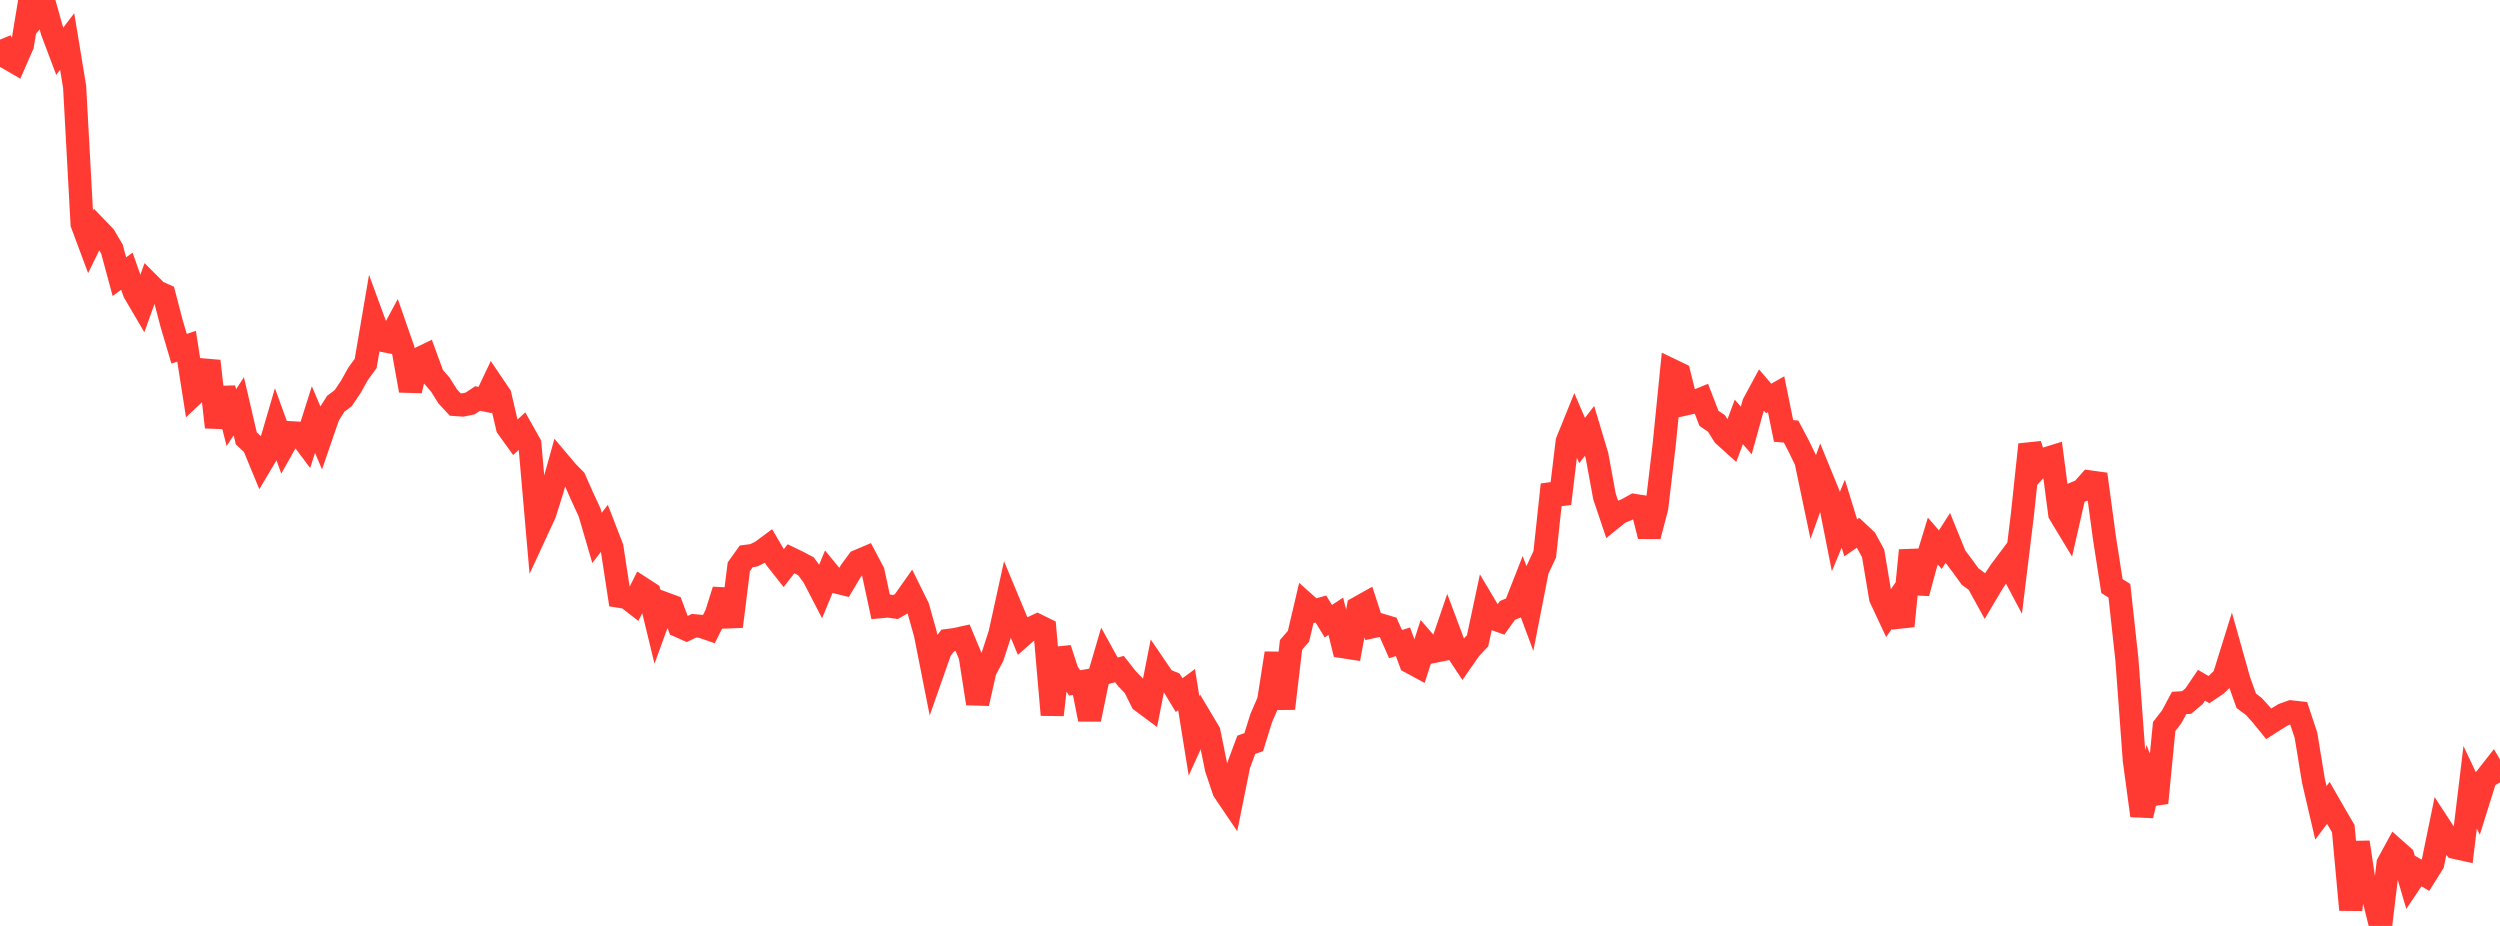 <?xml version="1.0" standalone="no"?>
<!DOCTYPE svg PUBLIC "-//W3C//DTD SVG 1.1//EN" "http://www.w3.org/Graphics/SVG/1.1/DTD/svg11.dtd">

<svg width="135" height="50" viewBox="0 0 135 50" preserveAspectRatio="none" 
  xmlns="http://www.w3.org/2000/svg"
  xmlns:xlink="http://www.w3.org/1999/xlink">


<polyline points="0.0, 2.138 0.403, 3.122 0.806, 3.357 1.209, 2.434 1.612, 0.0 2.015, 0.754 2.418, 0.265 2.821, 1.7 3.224, 2.769 3.627, 2.242 4.03, 4.687 4.433, 12.088 4.836, 13.169 5.239, 12.347 5.642, 12.766 6.045, 13.452 6.448, 14.941 6.851, 14.644 7.254, 15.787 7.657, 16.473 8.06, 15.347 8.463, 15.75 8.866, 15.932 9.269, 17.475 9.672, 18.834 10.075, 18.696 10.478, 21.267 10.881, 20.887 11.284, 19.499 11.687, 23.068 12.09, 20.963 12.493, 22.553 12.896, 21.936 13.299, 23.669 13.701, 24.048 14.104, 25.024 14.507, 24.344 14.91, 22.97 15.313, 24.082 15.716, 23.368 16.119, 23.39 16.522, 23.928 16.925, 22.657 17.328, 23.606 17.731, 22.435 18.134, 21.8 18.537, 21.497 18.94, 20.897 19.343, 20.177 19.746, 19.624 20.149, 17.26 20.552, 18.358 20.955, 18.438 21.358, 17.691 21.761, 18.848 22.164, 21.091 22.567, 19.403 22.97, 19.208 23.373, 20.306 23.776, 20.767 24.179, 21.409 24.582, 21.843 24.985, 21.871 25.388, 21.787 25.791, 21.519 26.194, 21.6 26.597, 20.753 27.0, 21.35 27.403, 23.075 27.806, 23.635 28.209, 23.262 28.612, 23.977 29.015, 28.595 29.418, 27.724 29.821, 26.44 30.224, 24.998 30.627, 25.476 31.03, 25.884 31.433, 26.796 31.836, 27.668 32.239, 29.047 32.642, 28.522 33.045, 29.561 33.448, 32.197 33.851, 32.259 34.254, 32.571 34.657, 31.765 35.06, 32.026 35.463, 33.687 35.866, 32.583 36.269, 32.732 36.672, 33.804 37.075, 33.983 37.478, 33.789 37.881, 33.827 38.284, 33.966 38.687, 33.156 39.09, 31.866 39.493, 33.83 39.896, 30.605 40.299, 30.041 40.701, 29.988 41.104, 29.791 41.507, 29.492 41.91, 30.179 42.313, 30.689 42.716, 30.172 43.119, 30.367 43.522, 30.581 43.925, 31.127 44.328, 31.905 44.731, 30.928 45.134, 31.42 45.537, 31.52 45.94, 30.842 46.343, 30.297 46.746, 30.126 47.149, 30.888 47.552, 32.76 47.955, 32.723 48.358, 32.78 48.761, 32.549 49.164, 31.978 49.567, 32.793 49.97, 34.232 50.373, 36.269 50.776, 35.122 51.179, 34.586 51.582, 34.533 51.985, 34.444 52.388, 35.413 52.791, 37.987 53.194, 36.207 53.597, 35.458 54.0, 34.213 54.403, 32.374 54.806, 33.341 55.209, 34.316 55.612, 33.961 56.015, 33.77 56.418, 33.967 56.821, 38.603 57.224, 35.028 57.627, 36.264 58.03, 36.877 58.433, 36.808 58.836, 38.846 59.239, 36.886 59.642, 35.508 60.045, 36.238 60.448, 36.129 60.851, 36.642 61.254, 37.06 61.657, 37.868 62.06, 38.167 62.463, 36.116 62.866, 36.707 63.269, 36.87 63.672, 37.537 64.075, 37.239 64.478, 39.741 64.881, 38.855 65.284, 39.531 65.687, 41.504 66.09, 42.704 66.493, 43.3 66.896, 41.303 67.299, 40.217 67.701, 40.077 68.104, 38.783 68.507, 37.848 68.91, 35.274 69.313, 38.26 69.716, 34.824 70.119, 34.358 70.522, 32.64 70.925, 32.999 71.328, 32.887 71.731, 33.545 72.134, 33.279 72.537, 34.921 72.94, 34.984 73.343, 32.825 73.746, 32.599 74.149, 33.835 74.552, 33.748 74.955, 33.869 75.358, 34.782 75.761, 34.657 76.164, 35.754 76.567, 35.972 76.97, 34.724 77.373, 35.185 77.776, 35.105 78.179, 33.924 78.582, 34.998 78.985, 35.608 79.388, 35.031 79.791, 34.601 80.194, 32.705 80.597, 33.382 81.0, 33.526 81.403, 32.962 81.806, 32.799 82.209, 31.773 82.612, 32.854 83.015, 30.791 83.418, 29.927 83.821, 26.173 84.224, 27.192 84.627, 23.845 85.03, 22.851 85.433, 23.789 85.836, 23.267 86.239, 24.611 86.642, 26.809 87.045, 28.006 87.448, 27.68 87.851, 27.517 88.254, 27.293 88.657, 27.357 89.06, 28.953 89.463, 27.418 89.866, 24.012 90.269, 19.993 90.672, 20.187 91.075, 21.8 91.478, 21.711 91.881, 21.545 92.284, 22.592 92.687, 22.862 93.09, 23.504 93.493, 23.867 93.896, 22.784 94.299, 23.246 94.701, 21.791 95.104, 21.045 95.507, 21.516 95.91, 21.288 96.313, 23.271 96.716, 23.303 97.119, 24.061 97.522, 24.892 97.925, 26.813 98.328, 25.689 98.731, 26.672 99.134, 28.707 99.537, 27.739 99.94, 29.044 100.343, 28.765 100.746, 29.143 101.149, 29.883 101.552, 32.286 101.955, 33.147 102.358, 32.558 102.761, 33.807 103.164, 29.721 103.567, 32.027 103.97, 30.536 104.373, 29.215 104.776, 29.682 105.179, 29.053 105.582, 30.045 105.985, 30.578 106.388, 31.135 106.791, 31.431 107.194, 32.163 107.597, 31.484 108.0, 30.869 108.403, 30.331 108.806, 31.092 109.209, 27.792 109.612, 24.007 110.015, 25.244 110.418, 24.794 110.821, 24.669 111.224, 27.742 111.627, 28.41 112.03, 26.643 112.433, 26.477 112.836, 26.022 113.239, 26.078 113.642, 29.059 114.045, 31.648 114.448, 31.902 114.851, 35.597 115.254, 41.052 115.657, 44.043 116.06, 42.326 116.463, 43.358 116.866, 39.23 117.269, 38.713 117.672, 37.96 118.075, 37.936 118.478, 37.596 118.881, 37.005 119.284, 37.238 119.687, 36.967 120.09, 36.571 120.493, 35.278 120.896, 36.713 121.299, 37.843 121.701, 38.143 122.104, 38.588 122.507, 39.085 122.91, 38.827 123.313, 38.585 123.716, 38.441 124.119, 38.487 124.522, 39.702 124.925, 42.158 125.328, 43.892 125.731, 43.356 126.134, 44.058 126.537, 44.747 126.94, 49.128 127.343, 45.481 127.746, 48.181 128.149, 48.384 128.552, 50.0 128.955, 46.634 129.358, 45.896 129.761, 46.255 130.164, 47.627 130.567, 47.027 130.97, 47.263 131.373, 46.619 131.776, 44.657 132.179, 45.275 132.582, 45.762 132.985, 45.851 133.388, 42.511 133.791, 43.365 134.194, 42.076 134.597, 41.562 135.0, 42.25" fill="none" stroke="#ff3a33" stroke-width="1.25"/>

</svg>
